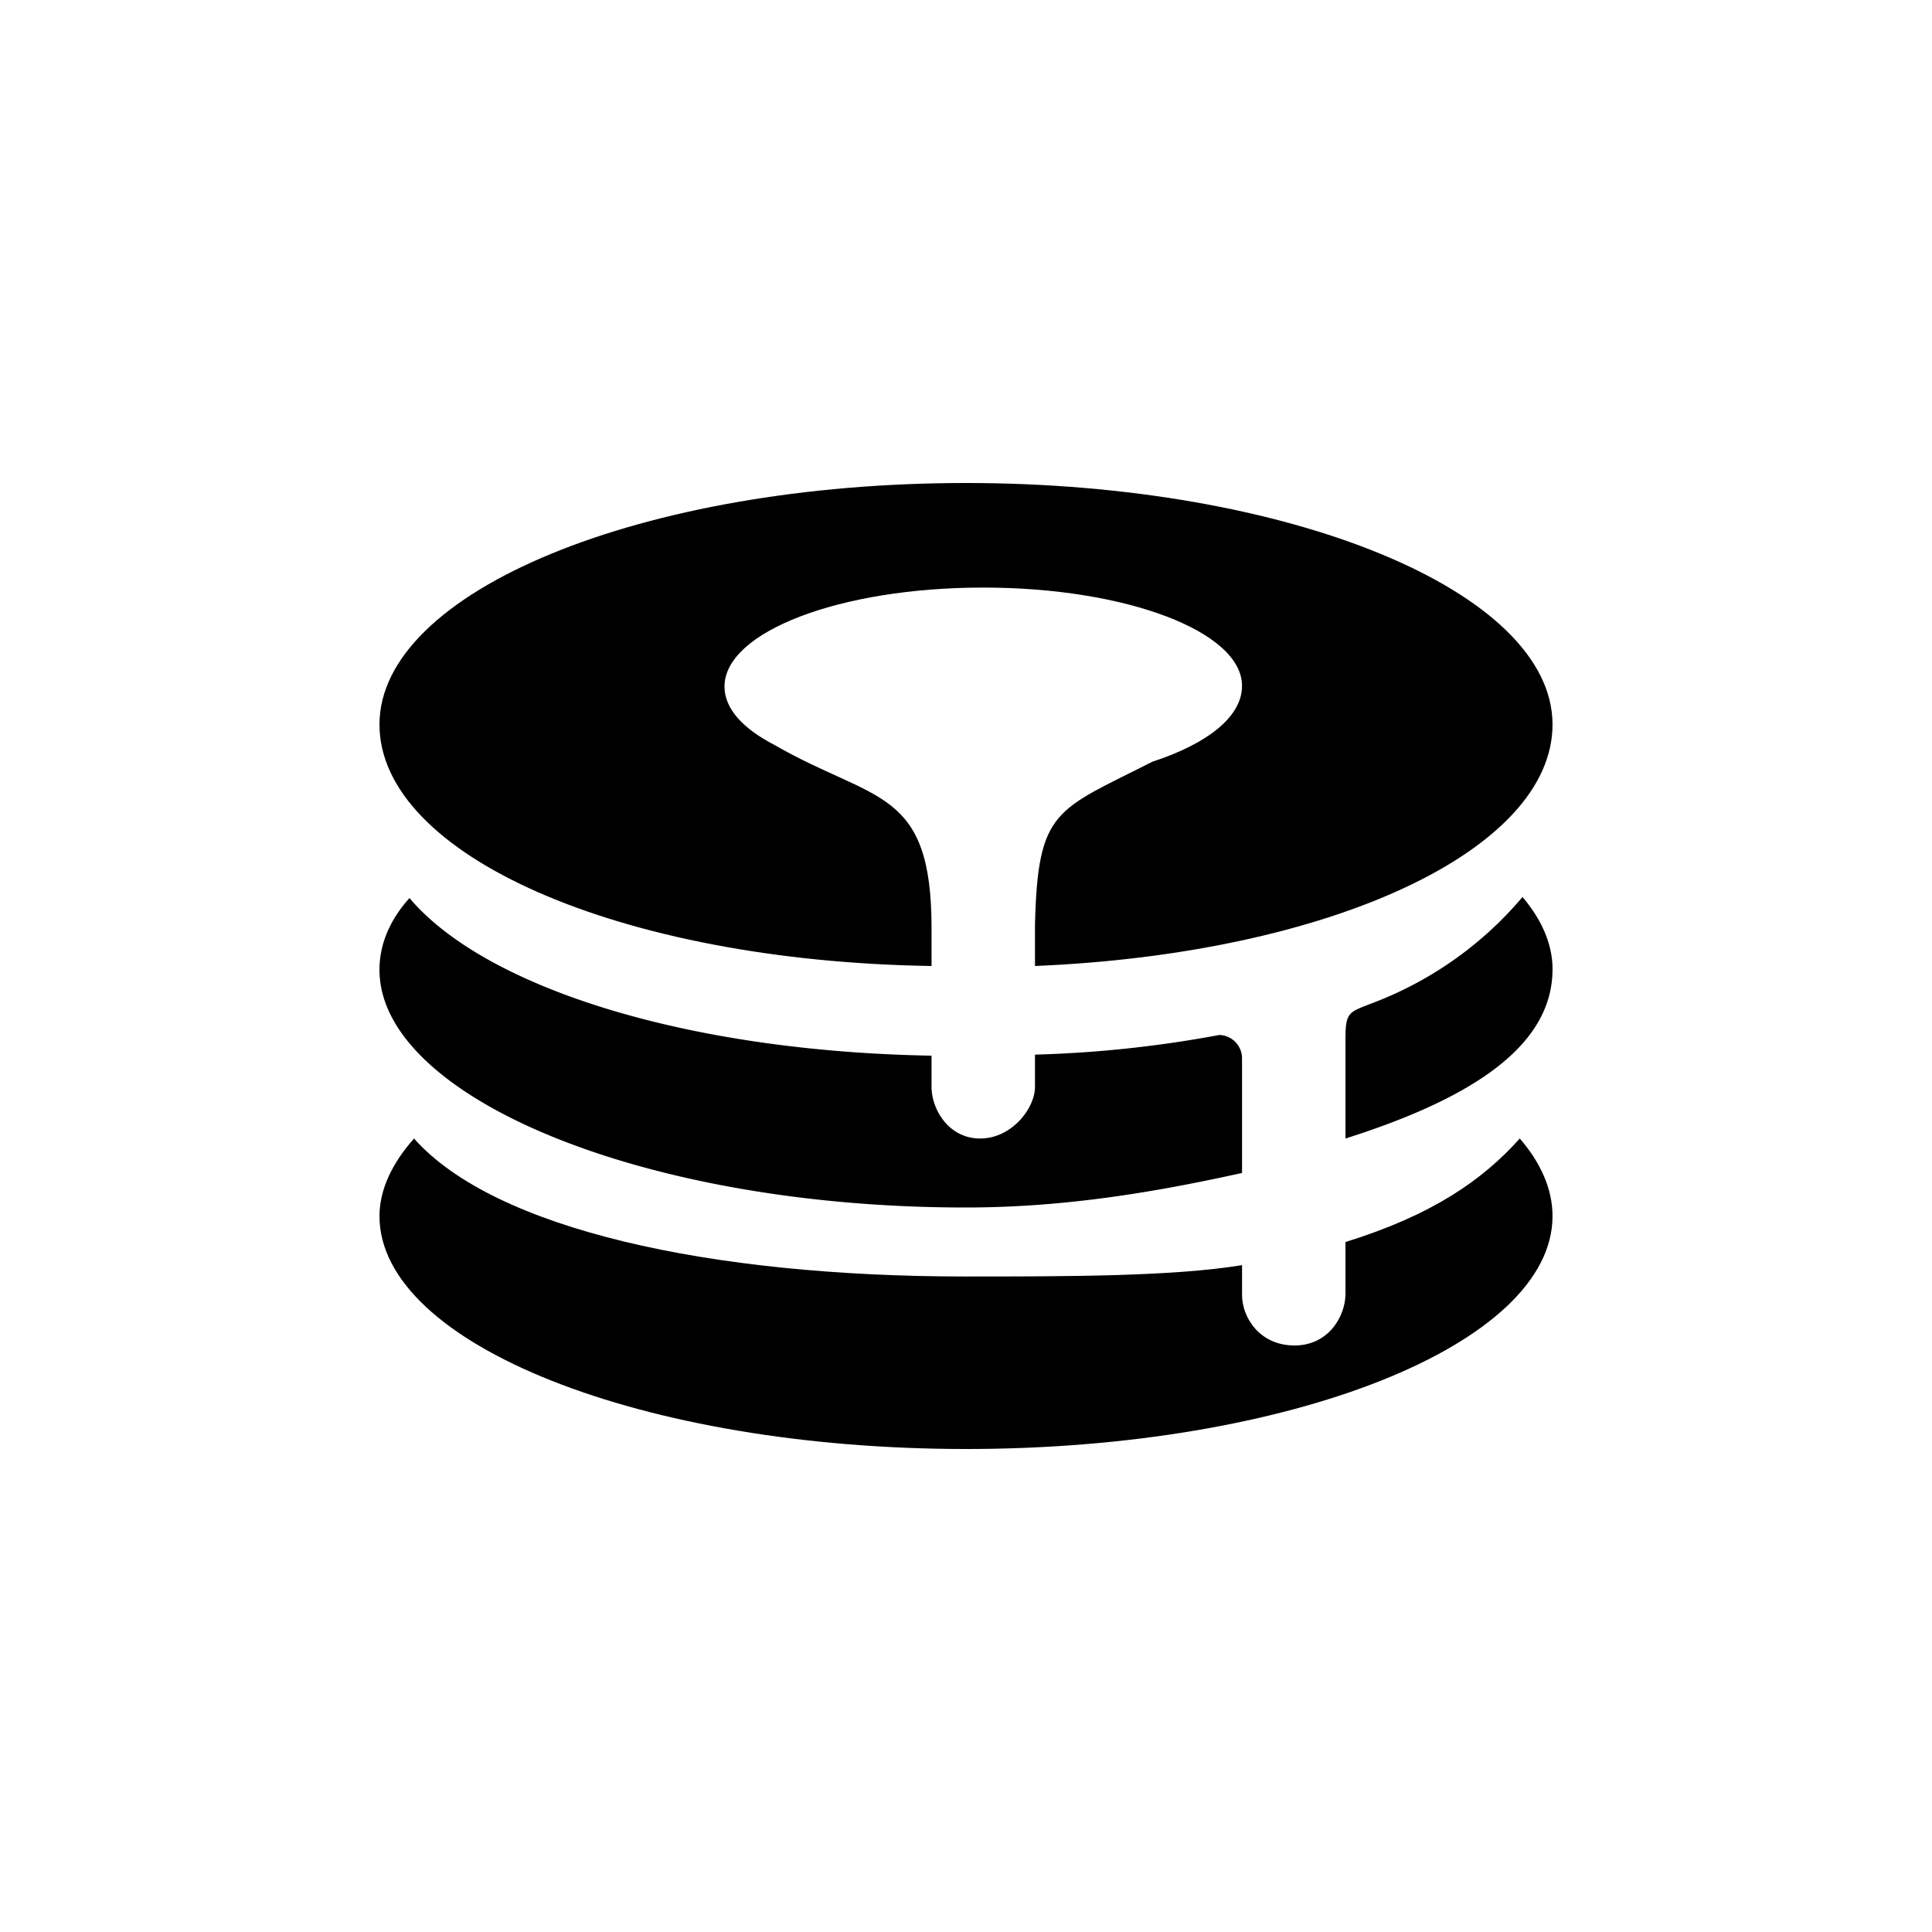 <?xml version="1.0" encoding="utf-8"?>
<!-- Generator: www.svgicons.com -->
<svg xmlns="http://www.w3.org/2000/svg" width="800" height="800" viewBox="0 0 24 24">
<path fill="currentColor" d="M12 6c4.016 0 7.286 1.346 7.286 3c0 1.56-2.752 2.846-6.429 3v-.514c.035-1.44.262-1.415 1.457-2.023c.682-.223 1.115-.557 1.115-.943c0-.673-1.436-1.221-3.215-1.221S9 7.847 9 8.529c0 .274.227.522.626.728c1.238.712 1.946.523 1.946 2.272V12c-3.883-.06-6.858-1.38-6.858-3c0-1.654 3.257-3 7.286-3"/><path fill="currentColor" d="M18.913 11.143c.24.283.373.587.373.896c0 .904-.892 1.572-2.572 2.104V12.9c0-.343.048-.326.373-.454a4.54 4.54 0 0 0 1.826-1.303m-3.484 3.428c-1.033.228-2.173.429-3.433.429c-4.016 0-7.282-1.376-7.282-2.953c0-.317.129-.621.373-.891c.926 1.097 3.399 1.903 6.485 1.958v.386c0 .283.214.643.604.643s.681-.373.681-.643v-.399a14.6 14.6 0 0 0 2.289-.244a.29.29 0 0 1 .283.292z"/><path fill="currentColor" d="M18.879 14.143c.261.3.407.63.407.964C19.286 16.701 16.029 18 12 18c-4.016 0-7.286-1.299-7.286-2.893c0-.334.163-.664.429-.964c.999 1.127 3.673 1.714 6.844 1.714c1.265 0 2.585 0 3.442-.141v.368c0 .287.223.63.651.63s.634-.368.634-.643v-.642c1.08-.335 1.706-.772 2.165-1.286"/>
</svg>